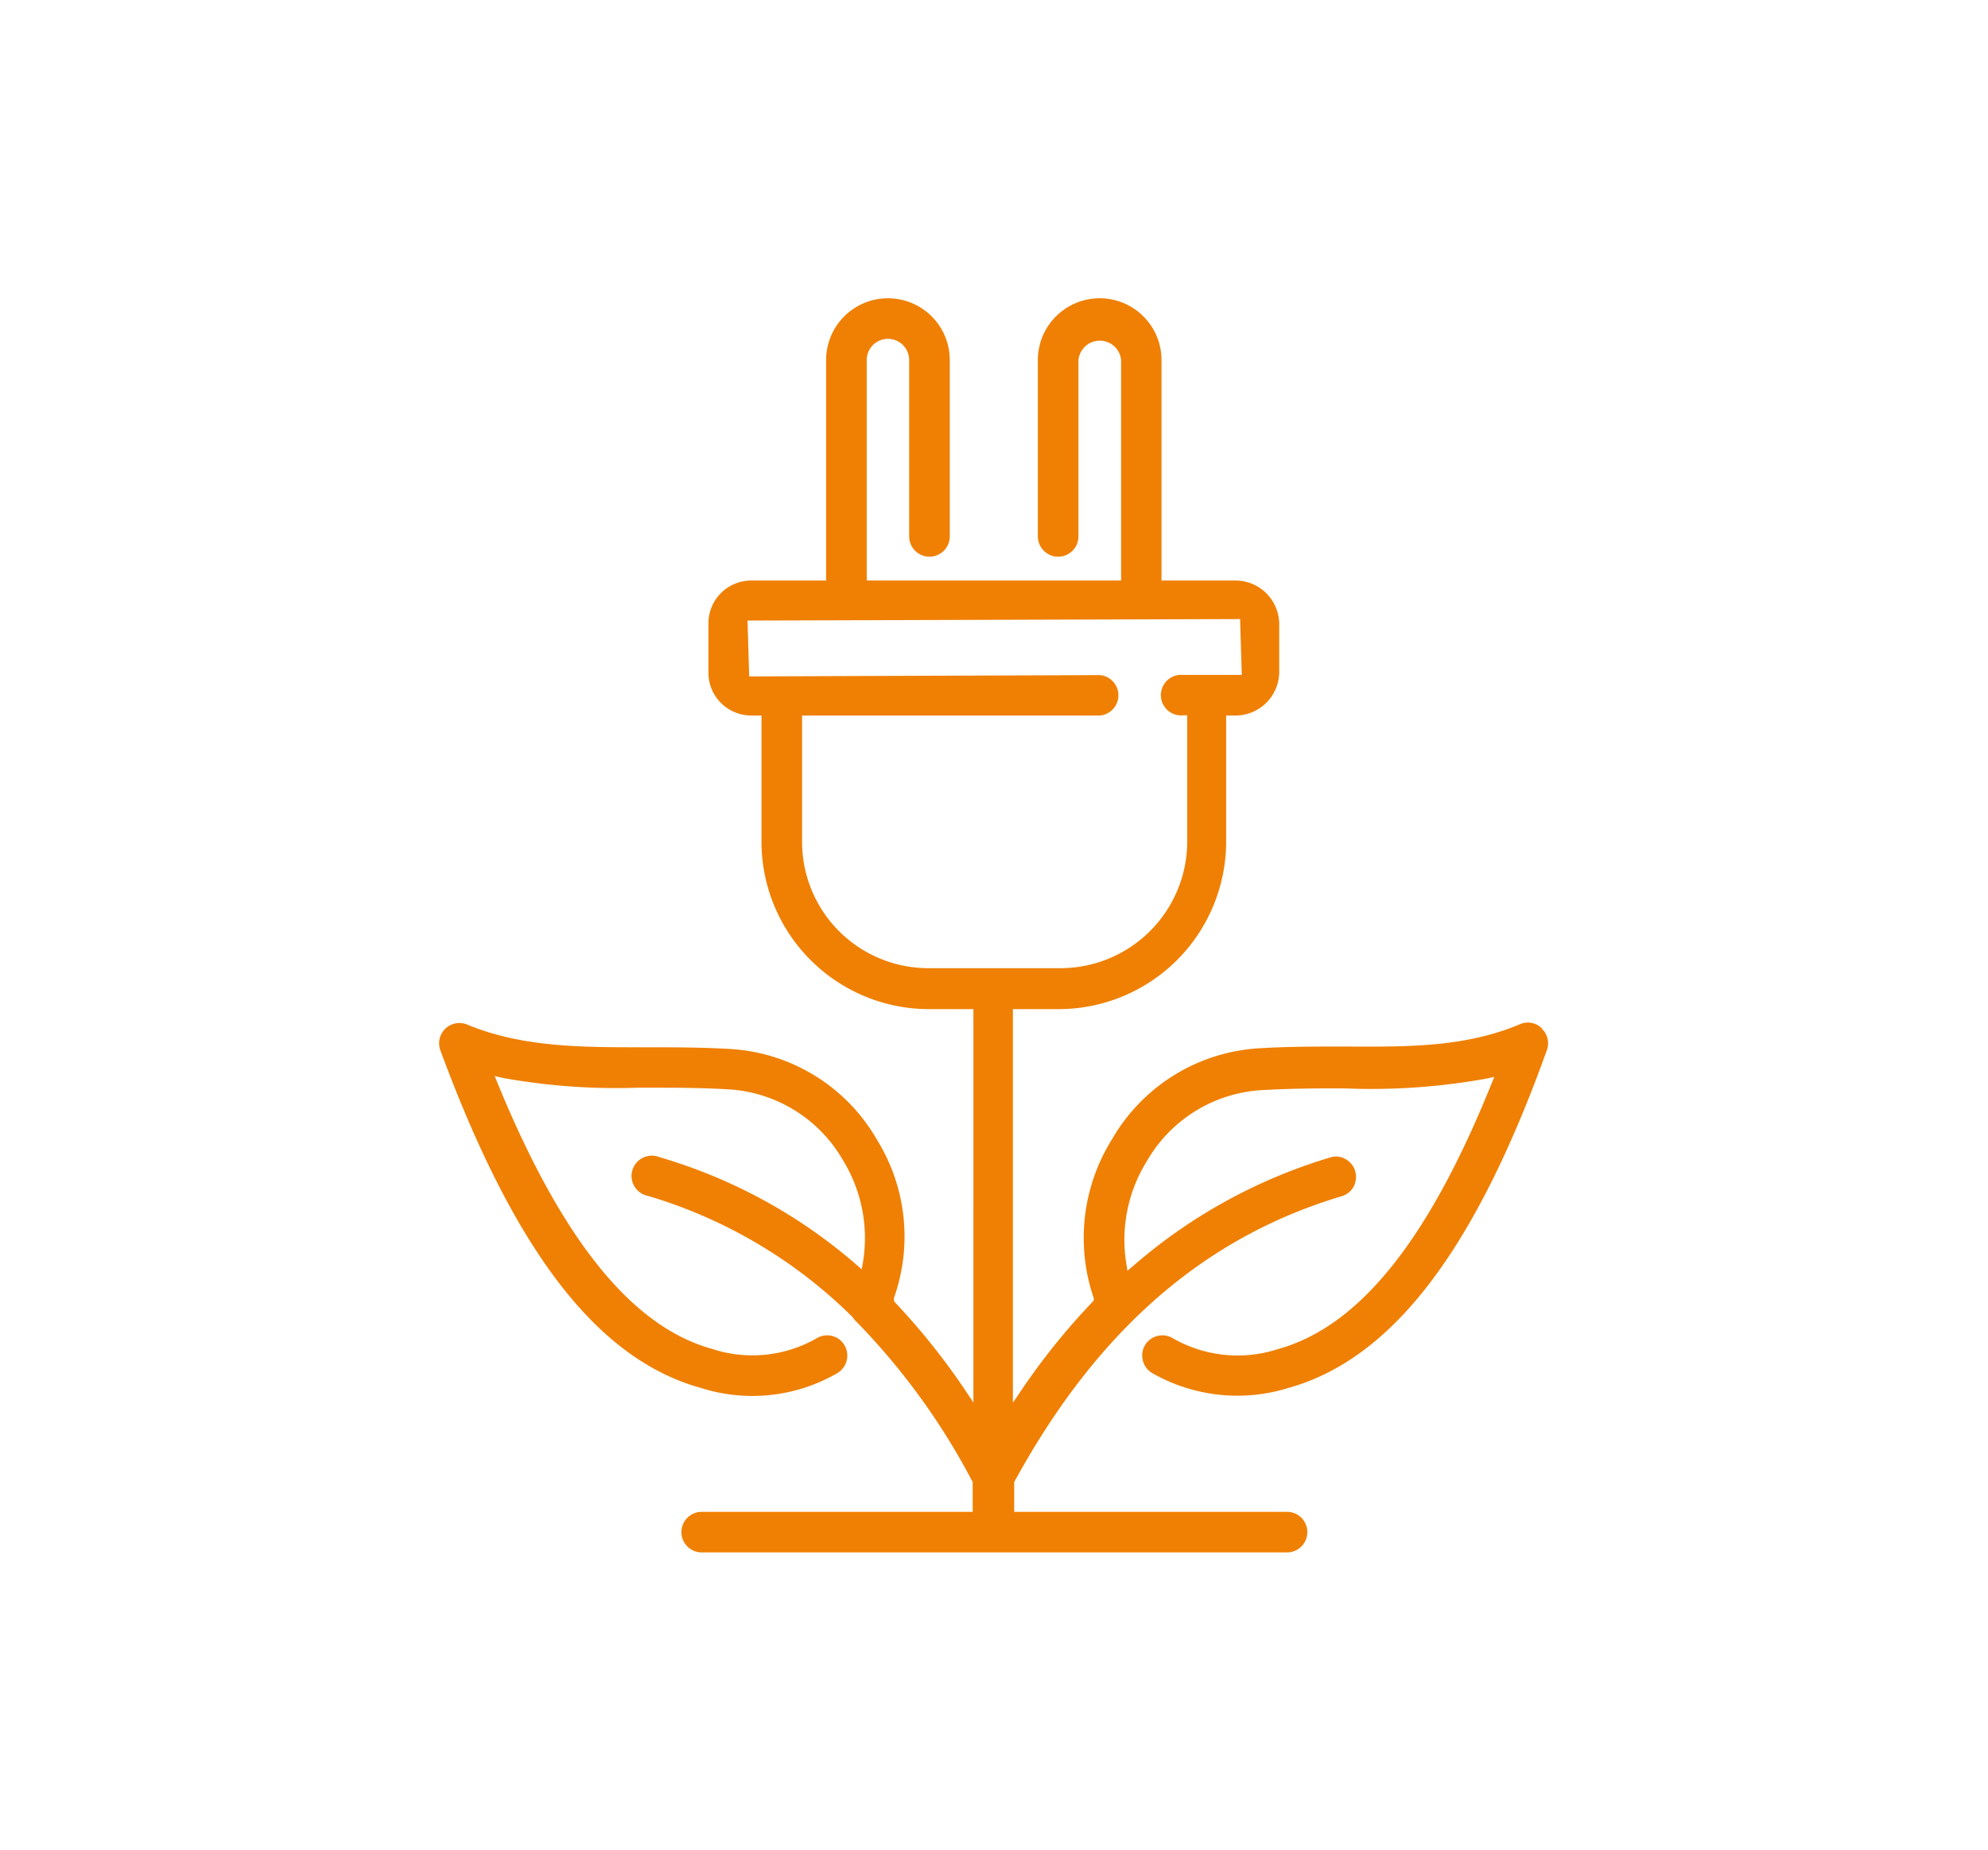 <?xml version="1.0" encoding="UTF-8"?> <svg xmlns="http://www.w3.org/2000/svg" id="Слой_1" data-name="Слой 1" viewBox="0 0 106.75 99.38"><defs><style>.cls-1{fill:#ef8004;}</style></defs><path class="cls-1" d="M82.81,55.25A1.06,1.06,0,0,0,81.64,55c-2.91,1.24-6,1.23-9.38,1.21H72c-1.4,0-2.85,0-4.35.09a9.78,9.78,0,0,0-7.92,4.86,10,10,0,0,0-1,8.56l0,.13-.09.1a36.1,36.1,0,0,0-3.85,4.8l-.4.59V54.2h2.45a9,9,0,0,0,9-8.93V38.43h.53a2.35,2.35,0,0,0,2.32-2.32V33.5a2.35,2.35,0,0,0-2.32-2.32h-4V19.34a3.32,3.32,0,1,0-6.64,0v9.47a1.09,1.09,0,0,0,2.18,0V19.34a1.15,1.15,0,0,1,2.29,0V31.18H46.54V19.34a1.14,1.14,0,1,1,2.28,0v9.47a1.09,1.09,0,0,0,2.18,0V19.34a3.32,3.32,0,0,0-6.64,0V31.18h-4a2.3,2.3,0,0,0-2.32,2.32v2.61a2.3,2.3,0,0,0,2.32,2.32h.53v6.84a9,9,0,0,0,8.93,8.93h2.45V75.33l-.4-.6a36.33,36.33,0,0,0-3.82-4.79L48,69.85l0-.13a9.87,9.87,0,0,0-.9-8.49,9.74,9.74,0,0,0-7.91-4.89c-1.51-.09-3-.09-4.37-.09h-.27c-3.35,0-6.52,0-9.46-1.22a1.09,1.09,0,0,0-1.44,1.39c4,10.84,8.45,16.6,14,18.13a9.1,9.1,0,0,0,7.33-.81,1.1,1.1,0,0,0,.36-1.5,1.08,1.08,0,0,0-1.49-.36,6.94,6.94,0,0,1-5.61.57c-4.31-1.19-8.07-5.86-11.52-14.27l-.16-.39.41.1a34.23,34.23,0,0,0,7.29.53h.56c1.38,0,2.81,0,4.32.09a7.61,7.61,0,0,1,6.14,3.83,8,8,0,0,1,1.06,5.45l-.07.38-.29-.25a28.13,28.13,0,0,0-10.57-5.77,1.09,1.09,0,1,0-.62,2.08,26.14,26.14,0,0,1,11,6.52A1,1,0,0,0,46,71a36.59,36.59,0,0,1,6.23,8.6l0,.11v1.49H37.68a1.09,1.09,0,1,0,0,2.18H69.11a1.09,1.09,0,1,0,0-2.18H54.46l0-1.6c4.43-8.12,10.18-13.14,17.58-15.35a1.09,1.09,0,0,0,.65-.52,1.14,1.14,0,0,0,.08-.83,1.07,1.07,0,0,0-.53-.65,1,1,0,0,0-.82-.08A28.54,28.54,0,0,0,60.84,68l-.3.25-.06-.38a8,8,0,0,1,1.1-5.5,7.63,7.63,0,0,1,6.17-3.82c1.59-.09,3.1-.1,4.51-.09a34.78,34.78,0,0,0,7.57-.53l.41-.09-.16.39C76.71,66.58,73,71.25,68.62,72.46A7,7,0,0,1,63,71.89a1.09,1.09,0,0,0-1.5.33,1.08,1.08,0,0,0-.14.82,1.07,1.07,0,0,0,.48.69,9.21,9.21,0,0,0,7.33.82c5.54-1.54,10-7.3,13.89-18.14a1.08,1.08,0,0,0-.27-1.16ZM49.83,52a6.78,6.78,0,0,1-6.76-6.76V38.43h16a1.09,1.09,0,0,0,0-2.17l-18.84.07-.09-3,26.45-.08.09,3H63.53a1.09,1.09,0,1,0,0,2.17h.22v6.84A6.81,6.81,0,0,1,56.91,52Z"></path></svg> 